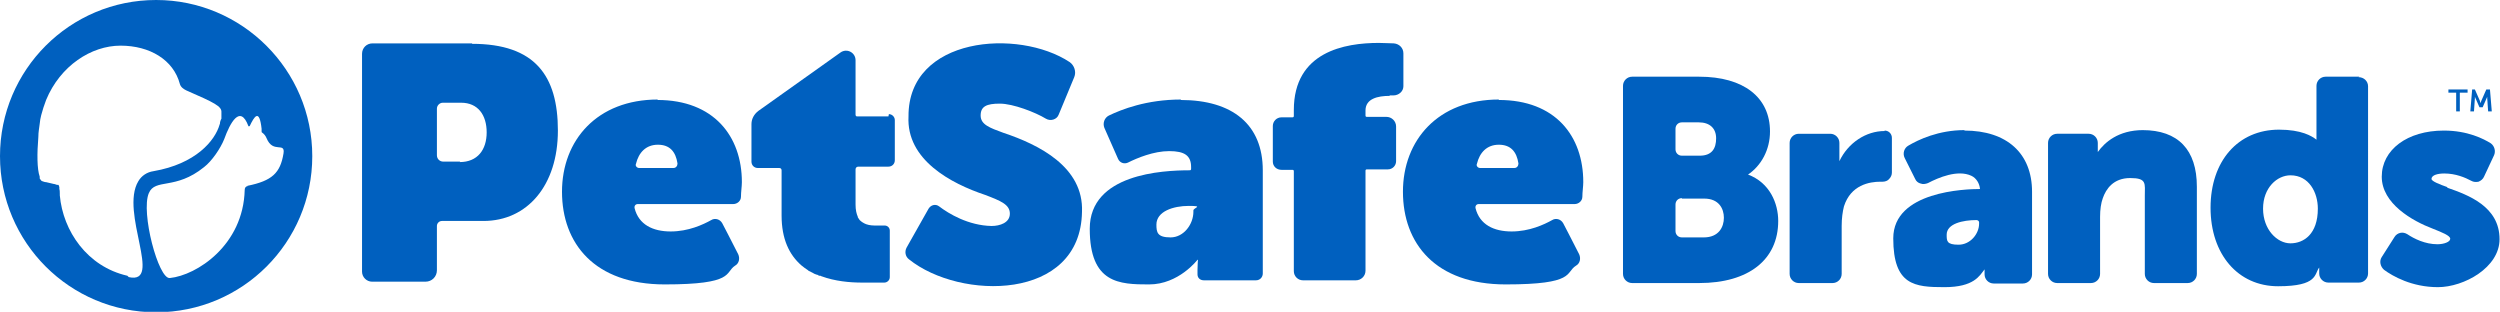 <?xml version="1.0" encoding="UTF-8"?>
<svg id="Layer_2" xmlns="http://www.w3.org/2000/svg" version="1.1" viewBox="0 0 547.6 68.3">
  <!-- Generator: Adobe Illustrator 29.2.1, SVG Export Plug-In . SVG Version: 2.1.0 Build 116)  -->
  <defs>
    <style>
      .st0 {
        fill: #0060bf;
      }
    </style>
  </defs>
  <g id="Layer_1-2">
    <g id="Logo_White">
      <path class="st0" d="M100.8,35.4h-3.7c-.8,0-1.4-.6-1.4-1.4v-10.2c0-.7.6-1.3,1.3-1.3h4c3.7,0,5.6,2.7,5.6,6.5s-2,6.5-5.9,6.5M103.4,9.5h-21.8c-1.3,0-2.3,1-2.3,2.3v47.7c0,1.2,1,2.2,2.2,2.2h11.7c1.4,0,2.5-1.1,2.5-2.5v-9.7c0-.6.5-1.1,1.1-1.1h9.1c9.6,0,16.3-7.8,16.3-19.8s-5-19-18.8-19"/>
      <path class="st0" d="M219.8,29.1c-3-1.1-5-1.8-5-3.8s1.3-2.6,4.2-2.6,7.8,1.9,10.1,3.3c1,.6,2.4.2,2.8-.9,1-2.4,2.5-6,3.4-8.2.5-1.2,0-2.6-1-3.3-11.2-7.4-35.4-5.6-35.3,11.9-.5,9.5,9.3,14.7,16.8,17.2,3.4,1.3,5.4,2.1,5.4,4.1s-2.2,2.7-4,2.7c-5.1-.1-9.4-2.7-11.5-4.3-.8-.6-1.8-.3-2.3.5-1.3,2.3-3.6,6.4-4.8,8.5-.5.9-.3,2,.5,2.6,11.2,9,37.6,9.2,37.9-10.4.4-9.8-9.4-14.7-17.2-17.3"/>
      <path class="st0" d="M147.5,36.8h-7.5c-.5,0-.9-.5-.7-.9.6-2.5,2.2-4.2,4.8-4.2s3.9,1.5,4.3,4.1c0,.5-.3,1-.9,1M144.1,21.8c-13.3,0-21,8.9-21,20.2s7.1,20.3,22.5,20.3,13.1-2.6,15.4-4.1c.9-.5,1.1-1.6.7-2.5-1.2-2.4-3.5-6.8-3.5-6.8-.5-.9-1.6-1.2-2.4-.7-1.8,1-5,2.5-8.9,2.5s-7-1.5-7.9-5.1c-.1-.5.2-.9.7-.9h20.9c.9,0,1.7-.7,1.7-1.6,0-1,.2-2.3.2-3.2,0-10.1-6.2-18-18.5-18"/>
      <path class="st0" d="M331.7,36.8h-7.5c-.5,0-.9-.5-.7-.9.6-2.5,2.2-4.2,4.8-4.2s3.9,1.5,4.3,4.1c0,.5-.3,1-.9,1M328.3,21.8c-13.3,0-21,8.9-21,20.2s7.1,20.3,22.5,20.3,13-2.6,15.4-4.1c.9-.5,1.1-1.6.7-2.5-1.2-2.4-3.5-6.8-3.5-6.8-.5-.9-1.6-1.2-2.4-.7-1.8,1-5,2.5-8.9,2.5s-7-1.5-7.9-5.1c-.1-.5.2-.9.7-.9h21c.9,0,1.7-.7,1.7-1.6,0-1,.2-2.3.2-3.2,0-10.1-6.1-18-18.5-18"/>
      <path class="st0" d="M261.4,46.4c0,2.7-2.1,5.6-5,5.6s-3.1-1.1-3.1-2.8c0-2.9,3.7-4.1,7.1-4.1s1,.4,1,1v.3h0ZM258.7,21.8c-7.6,0-13.1,2.2-15.8,3.5-1,.5-1.4,1.7-1,2.7l3,6.8c.4.9,1.4,1.2,2.2.8,2-1,5.6-2.5,9-2.5s4.8,1,4.8,3.5v.4c0,.2-.1.3-.3.3-6,0-21.9.8-21.9,12.8s6.5,12.2,13,12.2,10.6-5.4,10.6-5.4h.1s-.1,1.1-.1,2.2v1c0,.8.6,1.3,1.4,1.3h11.4c.9,0,1.5-.7,1.5-1.5v-22.6c0-10-6.6-15.4-18-15.4"/>
      <path class="st0" d="M304.4,20.9c.3,0,.6,0,.8,0,1.2,0,2.2-.9,2.2-2v-7.2c0-1.2-.9-2.1-2.1-2.2-.9,0-2-.1-3.3-.1-7.4,0-18.6,1.9-18.6,14.7v1.3c0,.2-.1.3-.3.3h-2.4c-1.1,0-1.9.9-1.9,1.9v7.8c0,1,.8,1.8,1.9,1.8h2.4c.2,0,.3.1.3.3v21.9c0,1.1.9,2,2,2h11.6c1.1,0,2.1-.9,2.1-2.1v-21.9c0-.2.1-.3.3-.3h4.6c1,0,1.8-.8,1.8-1.8v-7.6c0-1.2-1-2.1-2.1-2.1h-4.3c-.2,0-.3-.1-.3-.3v-1.1c0-2.6,2.7-3.2,5.3-3.2"/>
      <path class="st0" d="M194.6,25.5h-6.9c-.2,0-.3-.2-.3-.4v-4.8s0-7.1,0-7.1c0-1.7-1.9-2.7-3.3-1.7l-18,12.8c-.9.7-1.5,1.7-1.5,2.9v1.5h0v6.7c0,.8.6,1.4,1.4,1.4h4.7c.3,0,.5.2.5.5v9.9c0,5.2,1.7,8.6,4.3,10.9,0,0,0,0,0,0,.5.4,1,.8,1.5,1.1h0c0,0,0,.1.1.1.1,0,.3.2.4.2s.3.2.4.2c.3.2.7.4,1.1.5h.2c0,.1.1.2.2.2,0,0,.1,0,.2,0,0,0,0,0,0,0,.1,0,.2,0,.3.1h0c3,1.1,6.2,1.4,9,1.4s3.7,0,4.8,0c.6,0,1.2-.5,1.2-1.2v-10.2c0-.6-.5-1.1-1.1-1.1h-1.7c-.8,0-1.6,0-2.4-.3h0c-.5-.2-1-.5-1.4-.9,0,0,0,0,0,0s0,0,0,0c-.1-.2-.3-.4-.4-.6,0,0,0,0,0-.1-.3-.7-.5-1.5-.5-2.7v-2.3h0v-5.4c0-.3.2-.6.6-.6h6.6c.8,0,1.4-.6,1.4-1.4v-8.8c0-.7-.6-1.3-1.3-1.3"/>
      <path class="st0" d="M372.3,34.1h-3.9c-.8,0-1.4-.6-1.4-1.4v-4.5c0-.8.6-1.4,1.4-1.4h3.7c2.4,0,3.8,1.3,3.8,3.5s-.9,3.8-3.6,3.8M368.4,43.5h4.9c3.2,0,4.3,2.2,4.3,4.2s-1.1,4.3-4.4,4.3h-4.8c-.8,0-1.4-.6-1.4-1.4v-5.8c0-.8.6-1.4,1.4-1.4M382.8,38.3c3-2,4.9-5.5,4.9-9.5,0-7.5-5.8-12-15.5-12h-14.7c-1.1,0-2,.9-2,2v41.2c0,1.1.9,2,2,2h14.7c10.8,0,17.3-5.1,17.3-13.6,0-3.8-1.8-8.4-6.7-10.2"/>
      <path class="st0" d="M412.8,28.7h0c-4.1,0-8,2.6-9.9,6.6v-4c0-1.1-.9-2-2-2h-6.9c-1.1,0-2,.9-2,2v28.7c0,1.1.9,2,2,2h7.4c1.1,0,2-.9,2-2v-10.5c0-1.7.2-3.1.5-4.3,1.5-4.7,5.6-5.4,8-5.4h.5c.5,0,1.1-.2,1.4-.6.4-.4.6-.9.6-1.4v-7.6c0-.9-.7-1.6-1.6-1.6"/>
      <path class="st0" d="M432.9,48.2c.3,0,.6.2.6.5v.3c0,2.2-1.9,4.6-4.5,4.6s-2.6-.8-2.6-2.2c0-2.4,3.5-3.2,6.6-3.2M430.3,28.5c-5.7,0-10.1,2.1-12.3,3.4-.9.5-1.3,1.7-.8,2.7l2.3,4.6c.2.5.7.9,1.2,1,.5.2,1.1.1,1.6-.1,2.3-1.2,6.5-3,9.5-1.6,1.1.5,1.8,1.7,1.9,2.9h0c-3.2,0-19,.5-19,10.8s4.7,10.7,11.2,10.7,7.7-2.5,8.8-3.9c0,.3,0,.6,0,.9v.2c0,1.1.9,2,2,2h6.4c1.1,0,2-.9,2-2v-18.1c0-8.4-5.5-13.4-14.8-13.4"/>
      <path class="st0" d="M469.4,28.5c-5.4,0-8.4,2.7-9.9,4.8,0-.3,0-.6,0-.9v-1.1c0-1.1-.9-2-2-2h-6.9c-1.1,0-2,.9-2,2v28.7c0,1.1.9,2,2,2h7.4c1.1,0,2-.9,2-2v-12.5c0-1.6.2-3,.6-4.1.7-2,2.3-4.4,6-4.4s3.2,1.2,3.2,3.9v17.1c0,1.1.9,2,2,2h7.4c1.1,0,2-.9,2-2v-19.1c0-8.1-4.1-12.4-11.9-12.4"/>
      <path class="st0" d="M507.7,45.7c0,5.6-3.1,7.6-6,7.6s-6-3-6-7.6,3.1-7.3,6-7.3c4.1,0,6,3.8,6,7.3M516.8,16.8h-7.4c-1.1,0-2,.9-2,2v11.1c0,.3,0,.5,0,.7-1-.8-3.3-2.2-8.2-2.2-9,0-15,6.9-15,17.1s6,17.2,14.8,17.2,7.9-2.7,9-4.1c0,.3,0,.5,0,.9v.4c0,1.1.9,2,2,2h6.7c1.1,0,2-.9,2-2V18.9c0-1.1-.9-2-2.1-2"/>
      <path class="st0" d="M536.1,41c-1.7-.6-3.5-1.3-3.5-1.8,0-.9,1.5-1.2,2.8-1.2,2.5,0,4.6.9,5.9,1.6.5.3,1.1.3,1.6.2.5-.2,1-.6,1.2-1.1l2.2-4.7c.4-.9.1-2-.7-2.6-1.6-1-5.1-2.8-10.3-2.8-8,0-13.6,4.2-13.6,10.1s6.7,9.7,11.2,11.4c2,.8,3.8,1.5,3.8,2.2s-1.4,1.2-2.8,1.2c-2.7,0-5.1-1.2-6.6-2.2-.5-.3-1-.4-1.5-.3-.5.1-1,.4-1.3.9l-2.8,4.4c-.6.9-.3,2.1.5,2.8,1.9,1.4,6.1,3.8,11.8,3.8s13.5-4.3,13.5-10.5c0-7.2-6.9-9.7-11.5-11.3"/>
      <path class="st0" d="M54.2,40.8c-.4,0-.6.4-.6.8-.3,12.1-10.5,18.7-16.4,19.3-2.5.3-6.4-14.4-4.6-18.6,1.4-3.3,5.8-.6,12.1-5.7,1.7-1.3,3.6-4.1,4.4-6.1,1.3-3.6,3.5-7.7,5.3-2.9,0,.1.2.1.3,0,1-2.1,2.1-3.9,2.6.6,0,.2,0,.4,0,.6,0,.1,0,.2.2.3.4.3.7.7.9,1.2,1.4,3.4,4.1.7,3.7,3.3-.7,4.3-2.5,6-7.9,7.1M27.9,60.4c-8.8-2-14.1-9.8-14.8-17.6h0v-.3c0-.2,0-.9-.1-1.1,0,0,0,0,0-.2,0,0,0-.1,0-.2h0s-.1-.4-.2-.5c0,0,0,0-.1,0h0s0,0-.1,0h0c-.3,0-.5-.2-.8-.2,0,0-1.2-.3-1.7-.4-.3,0-.5-.1-.8-.2-.2,0-.4-.3-.6-.6,0,0,0,0,0,0h0c0-.1,0-.2,0-.2h0c0,0,0-.2,0-.2h0c-.6-1.7-.6-5.1-.3-8.7,0-1.1.2-2,.3-2.9.1-1.3.5-2.5.8-3.5.4-1.1.6-1.7.6-1.7,3.1-7.5,9.9-11.9,16.3-11.9s11.6,3.1,13,8.4c.2.7.8,1.1,1.4,1.4,6.2,2.7,7.8,3.5,7.7,4.8v1.4c-.2.3-.3.8-.3.8,0,.2,0,.3-.1.5-1,3.5-5.2,8.6-14.5,10.2-1.4.2-2.6,1-3.3,2.2-4.1,6.8,5.5,22.7-2.1,21M34.2,0C15.3,0,0,15.3,0,34.2s15.3,34.2,34.2,34.2,34.2-15.3,34.2-34.2S53,0,34.2,0"/>
    </g>
    <g id="TM_White">
      <path class="st0" d="M541.3,19.6h.8l1.1,2.5c0,.2.2.5.2.5h0s0-.3.1-.5l1.1-2.5h.8l.4,4.8h-.8l-.2-2.9c0-.2,0-.3,0-.3h0l-1,2.3h-.7l-1-2.3h0s0,.2,0,.3l-.2,2.9h-.8l.4-4.8h0ZM538,20.3h-1.7v-.7h4.2v.7h-1.7v4.1h-.8v-4.1h0Z"/>
    </g>
  </g>
</svg>